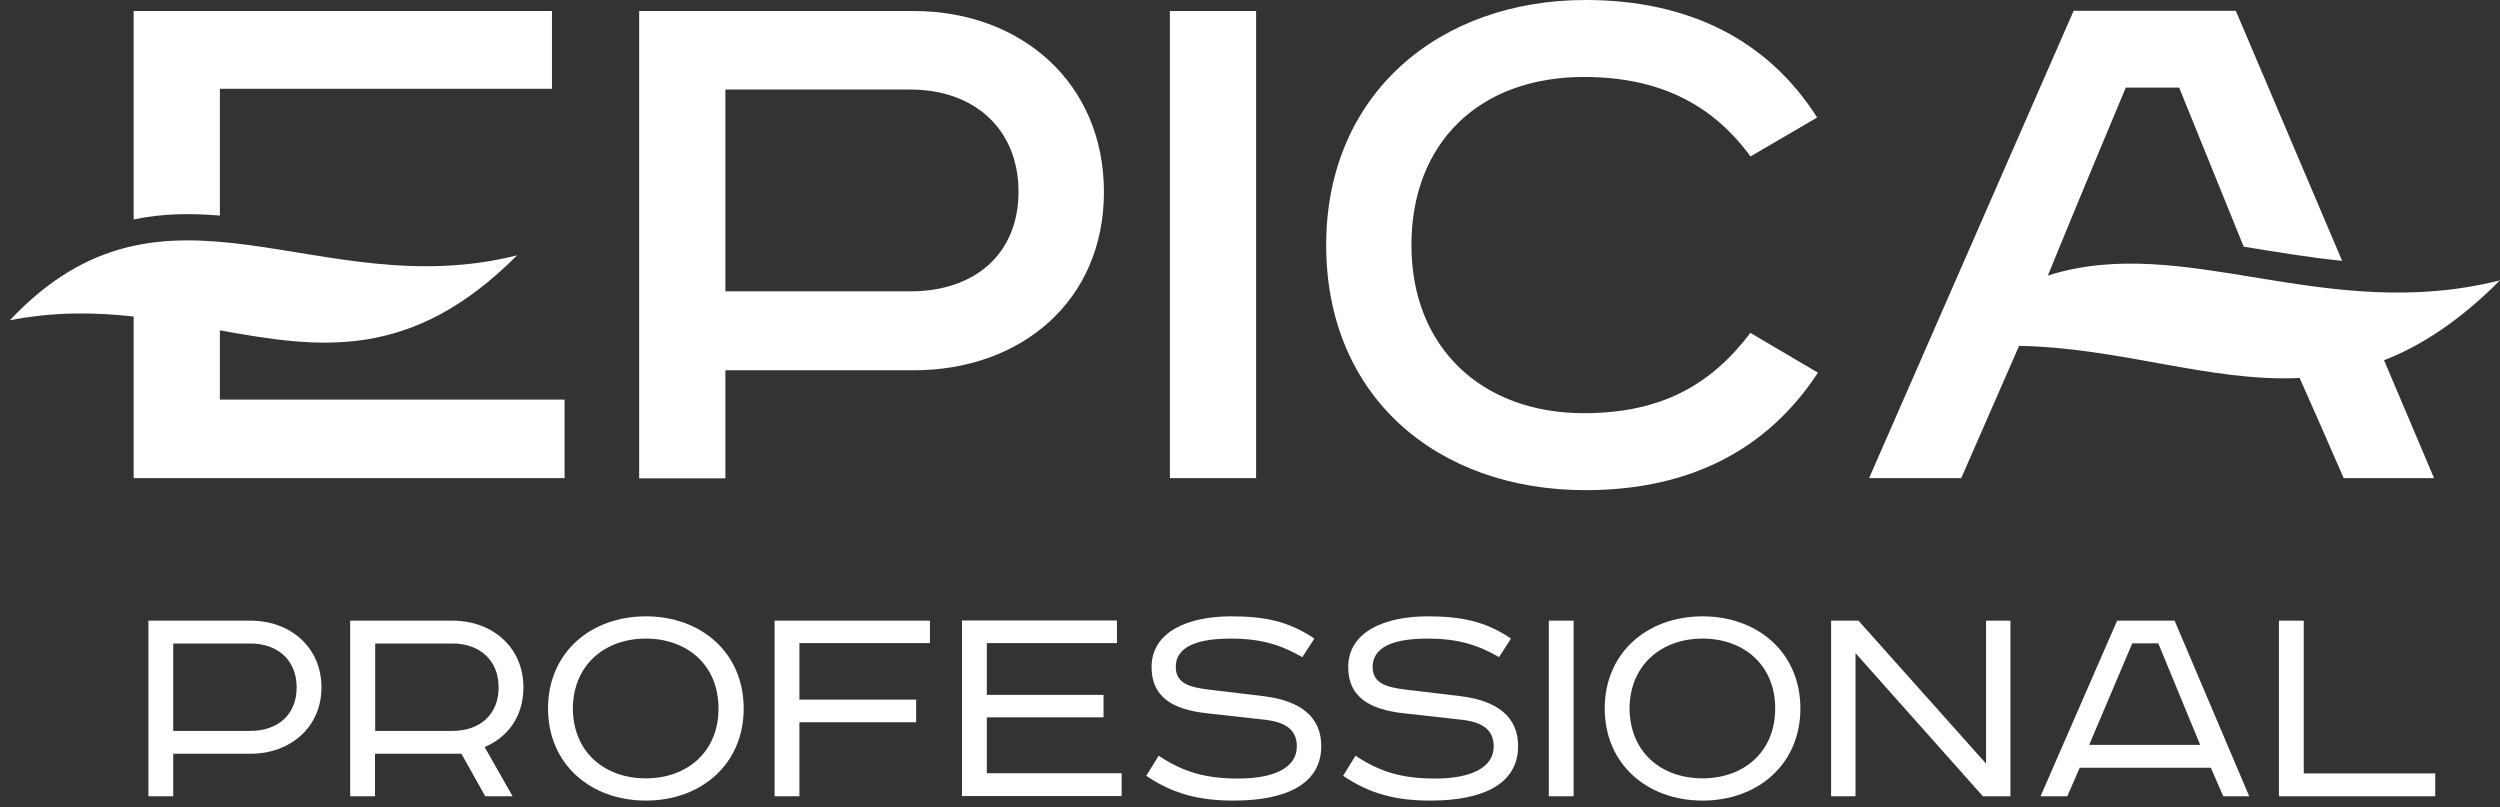 <?xml version="1.0" encoding="UTF-8"?> <svg xmlns="http://www.w3.org/2000/svg" width="127" height="41" viewBox="0 0 127 41" fill="none"><rect x="0" y="0" width="127" height="41" fill="#333333" stroke="none"/> <g clip-path="url(#clip0_218_24)"> <path d="M28.04 0.56V4.51H11.17V10.95C9.68 10.83 8.23 10.84 6.79 11.15V0.56H28.04ZM102.55 17.57C107.75 17.66 112.27 19.42 116.82 19.2C117.33 20.34 118.04 21.95 119.06 24.29H123.65L121.11 18.3C123.01 17.56 124.96 16.29 127 14.24C118.12 16.48 110.95 11.79 104.03 14C104.64 12.5 105.72 9.87 107.99 4.45H110.7C112.27 8.32 113.3 10.85 113.98 12.53C115.6 12.79 117.26 13.08 118.98 13.25L113.58 0.55H105.34L94.95 24.29H99.63C101.27 20.54 102.08 18.69 102.57 17.57H102.55ZM0.5 16.27C2.74 15.83 4.81 15.86 6.79 16.08V24.29H28.68V20.3H11.17V16.78C16.24 17.7 20.89 18.37 26.27 12.97C16.09 15.54 8.41 7.87 0.5 16.27ZM88.92 7.94C87.03 5.36 84.37 3.91 80.46 3.91C75.14 3.91 71.7 7.26 71.7 12.45C71.7 17.64 75.26 20.99 80.46 20.99C84.41 20.99 86.94 19.53 88.92 16.91L92.35 18.93C89.86 22.75 85.95 24.9 80.55 24.9C72.99 24.9 67.37 20.14 67.37 12.45C67.37 4.76 73.12 0 80.55 0C85.87 0 89.86 2.1 92.31 5.97L88.92 7.95V7.94ZM63.81 24.29H59.43V0.56H63.81V24.3V24.29ZM36.85 14.8H46.25C49.51 14.8 51.74 12.91 51.74 9.74C51.74 6.57 49.51 4.55 46.25 4.55H36.85V14.81V14.8ZM46.42 0.56C51.87 0.56 56.08 4.21 56.08 9.75C56.08 15.29 51.87 18.81 46.42 18.81H36.85V24.3H32.47V0.56H46.42Z" fill="white"></path> <path d="M12.73 31.53C14.75 31.53 16.33 32.88 16.33 34.92C16.33 36.96 14.73 38.29 12.73 38.29H8.8V40.45H7.54V31.53H12.73ZM8.8 37.13H12.72C14.11 37.13 15.07 36.31 15.07 34.92C15.07 33.53 14.1 32.69 12.72 32.69H8.8V37.13Z" fill="white"></path> <path d="M22.99 31.53C25.01 31.53 26.59 32.88 26.59 34.92C26.59 36.39 25.8 37.45 24.62 37.95L26.04 40.45H24.65L23.44 38.29H19.05V40.45H17.79V31.53H22.98H22.99ZM19.06 37.13H22.98C24.37 37.13 25.33 36.31 25.33 34.92C25.33 33.53 24.36 32.69 22.98 32.69H19.06V37.13Z" fill="white"></path> <path d="M32.81 40.67C30 40.67 27.84 38.82 27.84 35.99C27.84 33.16 30 31.31 32.81 31.31C35.62 31.31 37.78 33.16 37.78 35.99C37.78 38.82 35.62 40.67 32.81 40.67ZM32.81 39.54C34.87 39.54 36.5 38.23 36.5 35.99C36.5 33.75 34.87 32.44 32.81 32.44C30.75 32.44 29.12 33.75 29.1 35.99C29.12 38.23 30.73 39.54 32.81 39.54Z" fill="white"></path> <path d="M39.35 31.53H47.24V32.67H40.61V35.54H46.54V36.69H40.61V40.45H39.35V31.53Z" fill="white"></path> <path d="M56.74 31.53V32.67H50.13V35.3H56.06V36.44H50.13V39.28H56.98V40.44H48.87V31.52H56.74V31.53Z" fill="white"></path> <path d="M66.15 33.38C65.05 32.74 64.01 32.44 62.52 32.44C60.33 32.44 59.73 33.12 59.73 33.88C59.73 34.69 60.39 34.91 61.39 35.03L64.23 35.37C66.04 35.6 67.12 36.4 67.12 37.9C67.12 39.82 65.35 40.67 62.67 40.67C60.91 40.67 59.59 40.33 58.23 39.41L58.86 38.39C60.12 39.23 61.26 39.55 62.91 39.55C64.72 39.55 65.88 39 65.88 37.92C65.88 37.06 65.3 36.66 64.14 36.55L61.27 36.23C59.59 36.04 58.5 35.42 58.5 33.89C58.5 32.1 60.34 31.31 62.53 31.31C64.13 31.31 65.42 31.52 66.77 32.44L66.16 33.38H66.15Z" fill="white"></path> <path d="M76.15 33.38C75.05 32.74 74.01 32.44 72.52 32.44C70.33 32.44 69.73 33.12 69.73 33.88C69.73 34.69 70.39 34.91 71.39 35.03L74.23 35.37C76.04 35.6 77.12 36.4 77.12 37.9C77.12 39.82 75.35 40.67 72.67 40.67C70.91 40.67 69.59 40.33 68.23 39.41L68.86 38.39C70.12 39.23 71.26 39.55 72.91 39.55C74.72 39.55 75.88 39 75.88 37.92C75.88 37.06 75.3 36.66 74.14 36.55L71.27 36.23C69.59 36.04 68.49 35.42 68.49 33.89C68.49 32.1 70.33 31.31 72.52 31.31C74.12 31.31 75.41 31.52 76.76 32.44L76.15 33.38Z" fill="white"></path> <path d="M79.94 31.53V40.45H78.68V31.53H79.94Z" fill="white"></path> <path d="M86.49 40.67C83.68 40.67 81.52 38.82 81.52 35.99C81.52 33.16 83.68 31.31 86.49 31.31C89.3 31.31 91.46 33.16 91.46 35.99C91.46 38.82 89.3 40.67 86.49 40.67ZM86.49 39.54C88.55 39.54 90.18 38.23 90.18 35.99C90.18 33.75 88.55 32.44 86.49 32.44C84.43 32.44 82.8 33.75 82.78 35.99C82.8 38.23 84.41 39.54 86.49 39.54Z" fill="white"></path> <path d="M94.41 31.53L100.89 38.79V31.53H102.13V40.45H100.73L94.26 33.18V40.45H93.02V31.53H94.41Z" fill="white"></path> <path d="M110.47 31.53L114.26 40.45H112.94L112.31 39H105.65L105.02 40.45H103.66L107.55 31.53H110.47ZM106.13 37.84H111.77L109.64 32.68H108.32L106.13 37.84Z" fill="white"></path> <path d="M117.03 31.53V39.29H123.71V40.45H115.77V31.53H117.03Z" fill="white"></path> </g> <defs> <clipPath id="clip0_218_24"> <rect width="126.5" height="40.67" fill="white" transform="translate(0.5)"></rect> </clipPath> </defs> </svg> 
